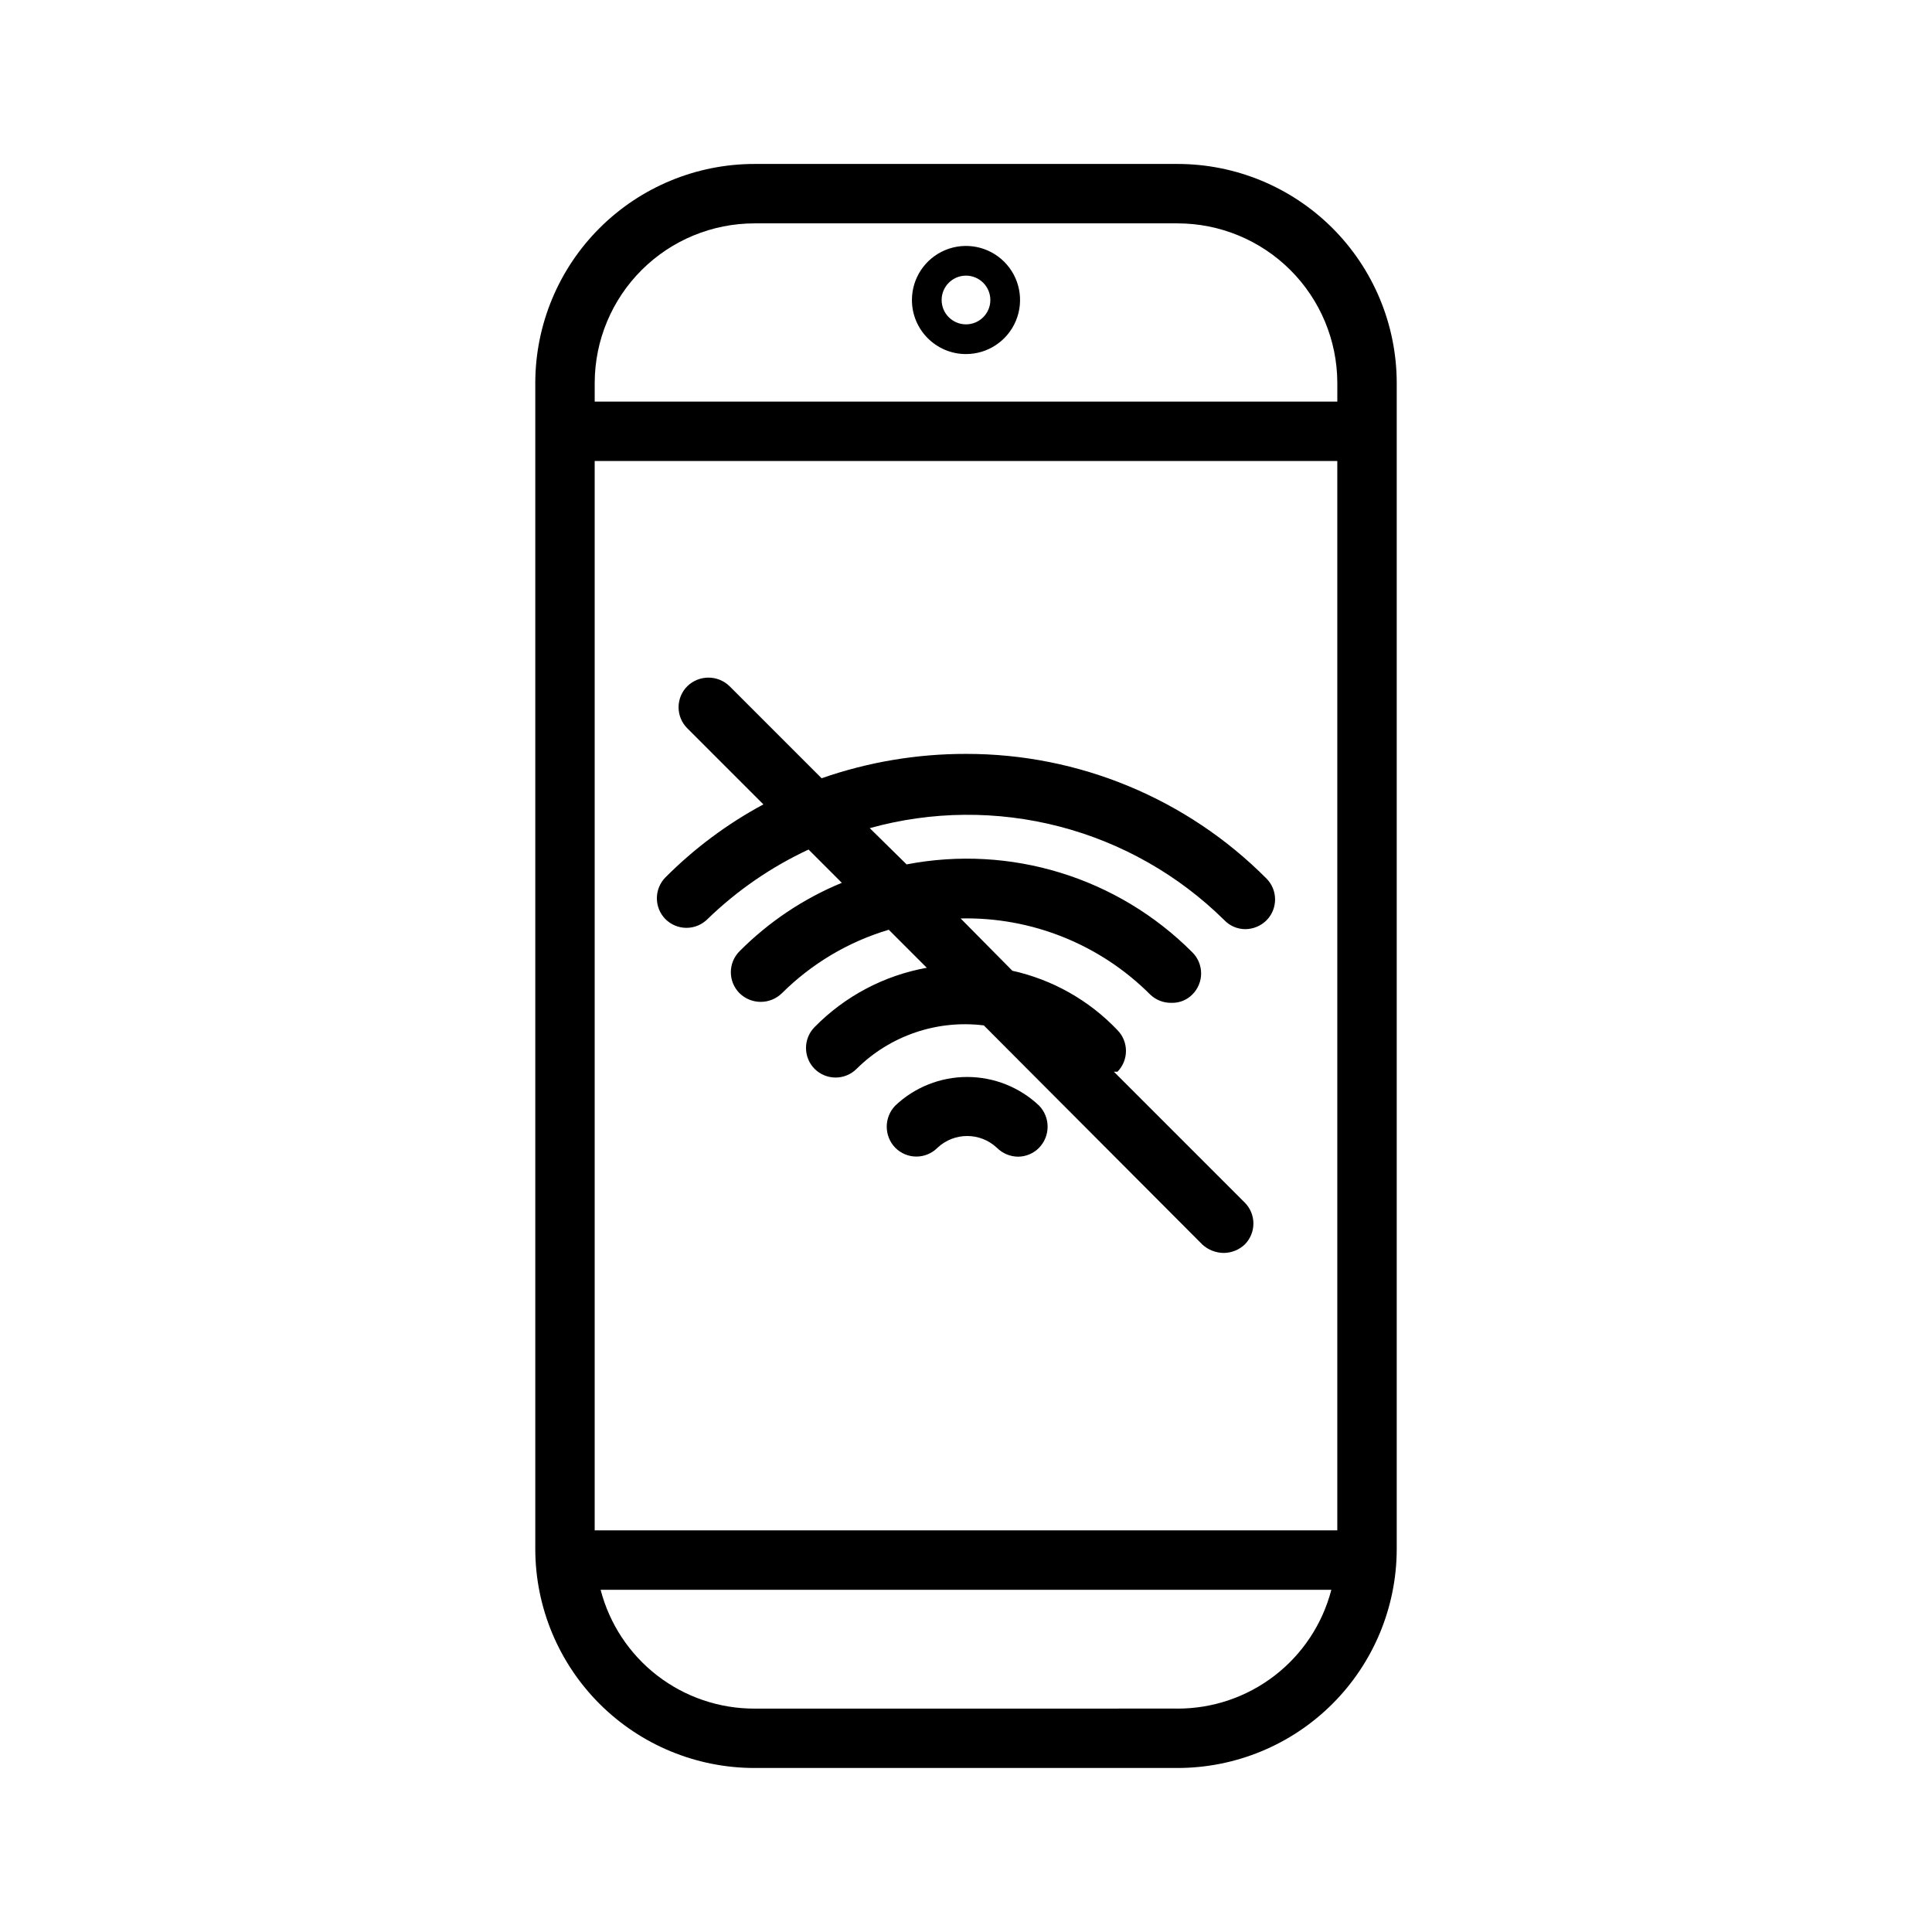<?xml version="1.0" encoding="UTF-8"?>
<!-- Uploaded to: SVG Repo, www.svgrepo.com, Generator: SVG Repo Mixer Tools -->
<svg fill="#000000" width="800px" height="800px" version="1.1" viewBox="144 144 512 512" xmlns="http://www.w3.org/2000/svg">
 <path d="m456.05 187.45h-112.1c-15.379 0-30.133 6.102-41.023 16.961-10.891 10.859-17.031 25.598-17.07 40.977v309.21c0.039 15.379 6.18 30.117 17.07 40.977 10.891 10.863 25.645 16.961 41.023 16.961h112.1c15.383 0 30.133-6.098 41.023-16.961 10.891-10.859 17.031-25.598 17.074-40.977v-309.21c-0.043-15.379-6.184-30.117-17.074-40.977-10.891-10.859-25.641-16.961-41.023-16.961zm-112.1 15.742h112.1v0.004c11.207 0 21.953 4.438 29.891 12.348s12.418 18.641 12.461 29.844v5.039h-196.8v-5.039c0.043-11.203 4.523-21.934 12.461-29.844s18.688-12.348 29.891-12.348zm-42.352 346.37v-283.39h196.8v283.39zm154.45 47.23-112.1 0.008c-9.328 0.016-18.395-3.066-25.777-8.766-7.383-5.703-12.66-13.695-15-22.723h193.65c-2.34 9.027-7.617 17.02-15 22.723-7.383 5.699-16.449 8.781-25.777 8.766zm-56.047-358.96c5.793 0 11.016-3.492 13.234-8.844 2.219-5.356 0.992-11.52-3.106-15.613-4.098-4.098-10.258-5.324-15.613-3.109-5.352 2.219-8.844 7.445-8.844 13.238 0 7.914 6.414 14.328 14.328 14.328zm0-20.781v-0.004c1.711 0 3.352 0.684 4.562 1.891 1.211 1.211 1.891 2.856 1.891 4.566 0 3.566-2.891 6.453-6.453 6.453-3.566 0-6.457-2.887-6.457-6.453 0-3.566 2.891-6.457 6.457-6.457zm-25.504 146.42 9.762 9.605h-0.004c27.547-5.305 55.93 3.43 75.73 23.301 1.488 1.477 2.328 3.488 2.328 5.586 0 2.102-0.84 4.113-2.328 5.59-1.449 1.473-3.449 2.269-5.512 2.207-2.109 0.051-4.148-0.742-5.668-2.207-13.285-13.293-31.434-20.578-50.223-20.152l13.699 13.855h-0.004c10.652 2.359 20.355 7.84 27.867 15.746 3 3.059 3 7.957 0 11.02h-0.945l34.637 34.637h0.004c1.488 1.477 2.328 3.488 2.328 5.59 0 2.098-0.84 4.109-2.328 5.59-1.5 1.395-3.465 2.184-5.512 2.203-2.098-0.012-4.117-0.797-5.668-2.203l-57.938-58.098c-12.398-1.531-24.816 2.703-33.691 11.492-1.48 1.492-3.492 2.328-5.59 2.328-2.102 0-4.113-0.836-5.59-2.328-3-3.059-3-7.957 0-11.02 8.047-8.207 18.445-13.707 29.758-15.742l-10.078-10.078c-10.695 3.184-20.434 8.973-28.34 16.848-3.113 3.019-8.062 3.019-11.176 0-1.492-1.48-2.332-3.492-2.332-5.59 0-2.102 0.84-4.113 2.332-5.59 7.734-7.773 16.941-13.926 27.078-18.105l-8.816-8.816c-9.887 4.606-18.934 10.832-26.766 18.422-1.477 1.488-3.488 2.328-5.59 2.328-2.098 0-4.109-0.84-5.59-2.328-3-3.062-3-7.961 0-11.023 7.66-7.699 16.414-14.223 25.98-19.363l-20.152-20.152c-1.492-1.48-2.328-3.492-2.328-5.59s0.836-4.113 2.328-5.59c3.113-3.019 8.062-3.019 11.176 0l24.402 24.402h0.004c12.297-4.289 25.23-6.469 38.258-6.453 29.898-0.047 58.582 11.855 79.664 33.062 3 3.059 3 7.961 0 11.02-1.504 1.508-3.539 2.356-5.668 2.363-2.082-0.012-4.066-0.863-5.512-2.363-12.129-11.984-27.211-20.551-43.715-24.836-16.504-4.285-33.848-4.137-50.277 0.434zm44.871 73.523h-0.004c3.019 3.117 3.019 8.066 0 11.18-1.453 1.484-3.434 2.332-5.512 2.359-2.125-0.004-4.164-0.852-5.668-2.359-4.422-4.16-11.316-4.16-15.742 0-1.477 1.488-3.488 2.328-5.59 2.328-2.098 0-4.109-0.84-5.59-2.328-3.019-3.113-3.019-8.062 0-11.18 5.148-4.871 11.965-7.586 19.051-7.586s13.906 2.715 19.051 7.586z"/>
</svg>